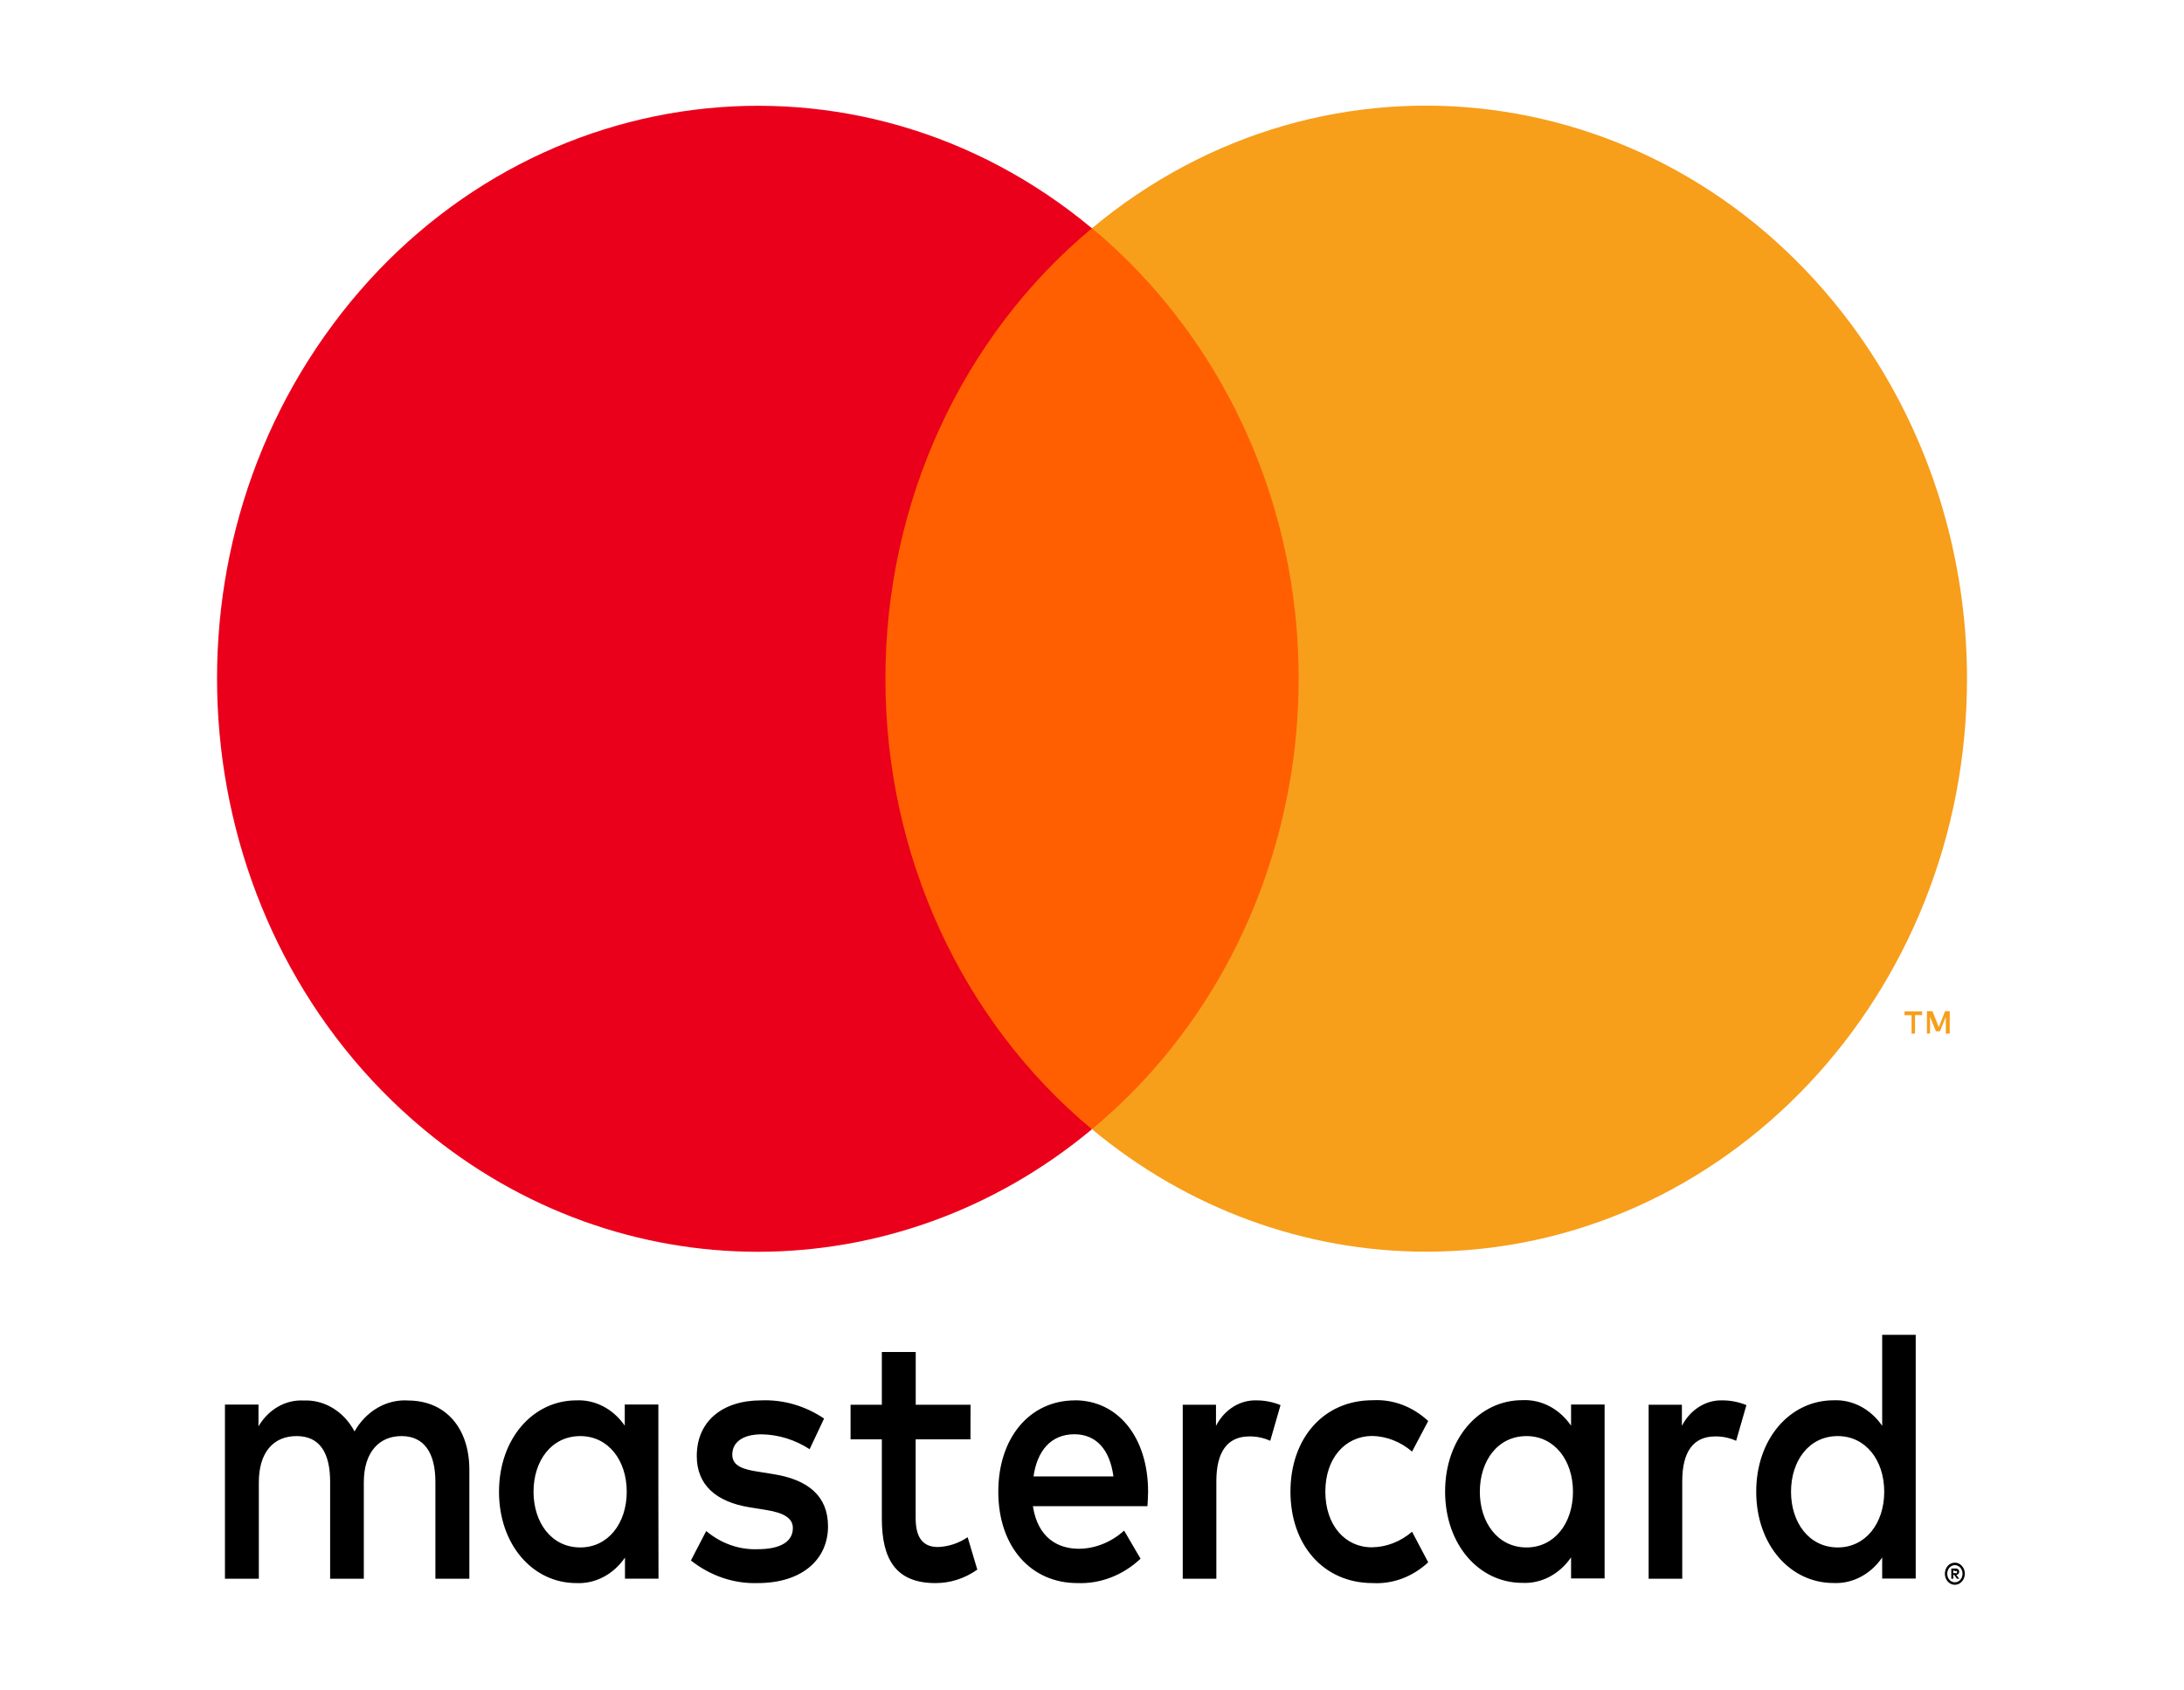 <svg width="31" height="24" viewBox="0 0 31 24" fill="none" xmlns="http://www.w3.org/2000/svg">
<path d="M6.662 22.414V20.866C6.662 20.282 6.332 19.889 5.801 19.884C5.493 19.861 5.198 20.03 5.032 20.323C4.881 20.038 4.603 19.87 4.309 19.884C4.053 19.87 3.81 20.01 3.669 20.251V19.942H3.193V22.414H3.674V21.045C3.674 20.616 3.884 20.389 4.21 20.389C4.535 20.389 4.686 20.621 4.686 21.04V22.414H5.164V21.045C5.164 20.616 5.383 20.389 5.699 20.389C6.016 20.389 6.18 20.621 6.18 21.04V22.414H6.662ZM13.776 19.944H12.998V19.195H12.517V19.944H12.073V20.435H12.517V21.561C12.517 22.135 12.714 22.476 13.277 22.476C13.487 22.477 13.693 22.411 13.872 22.285L13.735 21.825C13.607 21.911 13.462 21.959 13.313 21.964C13.076 21.964 12.997 21.799 12.997 21.552V20.435H13.775L13.776 19.944ZM17.837 19.882C17.6 19.874 17.379 20.013 17.26 20.244V19.944H16.788V22.414H17.265V21.029C17.265 20.616 17.42 20.394 17.732 20.394C17.834 20.392 17.935 20.413 18.03 20.456L18.176 19.949C18.067 19.905 17.952 19.882 17.837 19.882ZM11.697 20.14C11.428 19.959 11.118 19.869 10.804 19.882C10.25 19.882 9.89 20.182 9.89 20.672C9.89 21.076 10.155 21.323 10.645 21.401L10.869 21.437C11.13 21.478 11.254 21.556 11.254 21.695C11.254 21.886 11.08 21.995 10.755 21.995C10.492 22.005 10.235 21.914 10.024 21.737L9.807 22.155C10.084 22.374 10.417 22.487 10.755 22.476C11.386 22.476 11.753 22.14 11.753 21.67C11.753 21.236 11.464 21.009 10.989 20.931L10.765 20.895C10.559 20.864 10.394 20.818 10.394 20.653C10.394 20.472 10.549 20.364 10.811 20.364C11.05 20.368 11.285 20.441 11.492 20.575L11.697 20.14ZM24.45 19.882C24.213 19.874 23.992 20.013 23.873 20.244V19.944H23.401V22.414H23.878V21.029C23.878 20.616 24.033 20.394 24.345 20.394C24.447 20.392 24.548 20.413 24.643 20.456L24.789 19.949C24.68 19.905 24.565 19.882 24.45 19.882ZM18.317 21.179C18.317 21.928 18.78 22.476 19.485 22.476C19.77 22.492 20.051 22.387 20.272 22.181L20.043 21.747C19.879 21.888 19.678 21.966 19.471 21.968C19.091 21.968 18.812 21.653 18.812 21.178C18.812 20.703 19.092 20.393 19.471 20.387C19.678 20.39 19.879 20.468 20.043 20.609L20.272 20.175C20.051 19.969 19.77 19.864 19.485 19.88C18.78 19.88 18.317 20.428 18.317 21.177V21.179ZM22.776 21.179V19.941H22.3V20.241C22.135 20.001 21.878 19.866 21.609 19.879C20.996 19.879 20.512 20.422 20.512 21.176C20.512 21.93 20.993 22.473 21.609 22.473C21.878 22.486 22.135 22.351 22.3 22.111V22.41H22.776V21.179ZM21.005 21.179C21.005 20.744 21.256 20.389 21.668 20.389C22.062 20.389 22.327 20.73 22.327 21.179C22.327 21.628 22.062 21.97 21.668 21.97C21.256 21.97 21.005 21.612 21.005 21.179ZM15.259 19.882C14.619 19.882 14.17 20.409 14.17 21.179C14.17 21.964 14.637 22.476 15.291 22.476C15.618 22.489 15.938 22.366 16.189 22.13L15.956 21.731C15.774 21.895 15.549 21.986 15.316 21.989C15.009 21.989 14.73 21.829 14.661 21.384H16.287C16.291 21.317 16.296 21.25 16.296 21.178C16.296 20.408 15.87 19.881 15.257 19.881L15.259 19.882ZM15.25 20.363C15.557 20.363 15.754 20.579 15.804 20.962H14.67C14.72 20.605 14.912 20.363 15.251 20.363H15.25ZM27.192 21.179V18.951H26.716V20.243C26.551 20.003 26.293 19.868 26.025 19.881C25.411 19.881 24.928 20.424 24.928 21.178C24.928 21.932 25.409 22.475 26.025 22.475C26.293 22.488 26.551 22.353 26.716 22.113V22.412H27.192V21.179ZM27.748 22.186C27.767 22.186 27.786 22.19 27.803 22.198C27.82 22.207 27.835 22.218 27.848 22.233C27.861 22.247 27.871 22.264 27.878 22.282C27.893 22.321 27.893 22.365 27.878 22.404C27.871 22.422 27.861 22.439 27.848 22.453C27.835 22.468 27.82 22.479 27.803 22.488C27.786 22.496 27.767 22.5 27.748 22.5C27.691 22.501 27.64 22.463 27.617 22.404C27.602 22.365 27.602 22.321 27.617 22.282C27.631 22.244 27.658 22.214 27.692 22.198C27.71 22.19 27.73 22.186 27.75 22.186H27.748ZM27.748 22.465C27.763 22.465 27.777 22.462 27.79 22.456C27.803 22.449 27.815 22.441 27.824 22.43C27.867 22.382 27.867 22.304 27.824 22.256C27.815 22.245 27.803 22.237 27.79 22.231C27.777 22.224 27.763 22.221 27.748 22.221C27.734 22.221 27.719 22.224 27.705 22.231C27.65 22.257 27.625 22.329 27.648 22.392C27.654 22.406 27.661 22.419 27.671 22.43C27.681 22.441 27.692 22.45 27.705 22.456C27.72 22.462 27.735 22.465 27.75 22.465H27.748ZM27.757 22.269C27.77 22.268 27.784 22.272 27.795 22.281C27.804 22.289 27.809 22.302 27.809 22.315C27.809 22.326 27.805 22.337 27.798 22.345C27.789 22.354 27.779 22.359 27.768 22.36L27.81 22.414H27.777L27.738 22.36H27.725V22.414H27.697V22.27L27.757 22.269ZM27.725 22.296V22.335H27.757C27.762 22.337 27.768 22.337 27.774 22.335C27.778 22.331 27.781 22.326 27.78 22.32C27.781 22.315 27.778 22.309 27.774 22.306C27.768 22.304 27.762 22.304 27.757 22.306L27.725 22.296ZM25.422 21.179C25.422 20.744 25.674 20.389 26.086 20.389C26.48 20.389 26.745 20.73 26.745 21.179C26.745 21.628 26.48 21.97 26.086 21.97C25.674 21.97 25.422 21.612 25.422 21.179ZM9.345 21.179V19.941H8.868V20.241C8.704 20.003 8.447 19.869 8.18 19.882C7.567 19.882 7.083 20.425 7.083 21.179C7.083 21.933 7.564 22.476 8.18 22.476C8.449 22.489 8.706 22.354 8.871 22.114V22.413H9.347L9.345 21.179ZM7.573 21.179C7.573 20.744 7.824 20.389 8.237 20.389C8.631 20.389 8.896 20.73 8.896 21.179C8.896 21.628 8.631 21.97 8.237 21.97C7.824 21.97 7.573 21.613 7.573 21.179Z" fill="black"/>
<path d="M18.858 3.237H12.142V16.029H18.858V3.237Z" fill="#FF5F00"/>
<path d="M12.568 9.636C12.566 7.14 13.647 4.782 15.499 3.241C12.166 0.465 7.341 1.078 4.722 4.611C2.102 8.143 2.681 13.257 6.014 16.033C8.797 18.352 12.716 18.352 15.499 16.033C13.646 14.492 12.565 12.133 12.568 9.636Z" fill="#EB001B"/>
<path d="M27.92 9.637C27.919 14.13 24.483 17.772 20.244 17.771C18.523 17.771 16.853 17.159 15.5 16.032C18.833 13.256 19.412 8.142 16.792 4.609C16.414 4.1 15.981 3.64 15.5 3.24C18.833 0.463 23.658 1.076 26.278 4.607C27.342 6.041 27.92 7.813 27.92 9.637Z" fill="#F79E1B"/>
<path d="M27.182 14.674V14.412H27.282V14.36H27.033V14.414H27.133V14.676L27.182 14.674ZM27.675 14.674V14.357H27.609L27.519 14.583L27.43 14.357H27.351V14.674H27.395V14.437L27.479 14.642H27.536L27.619 14.437V14.676L27.675 14.674Z" fill="#F79E1B"/>
</svg>
